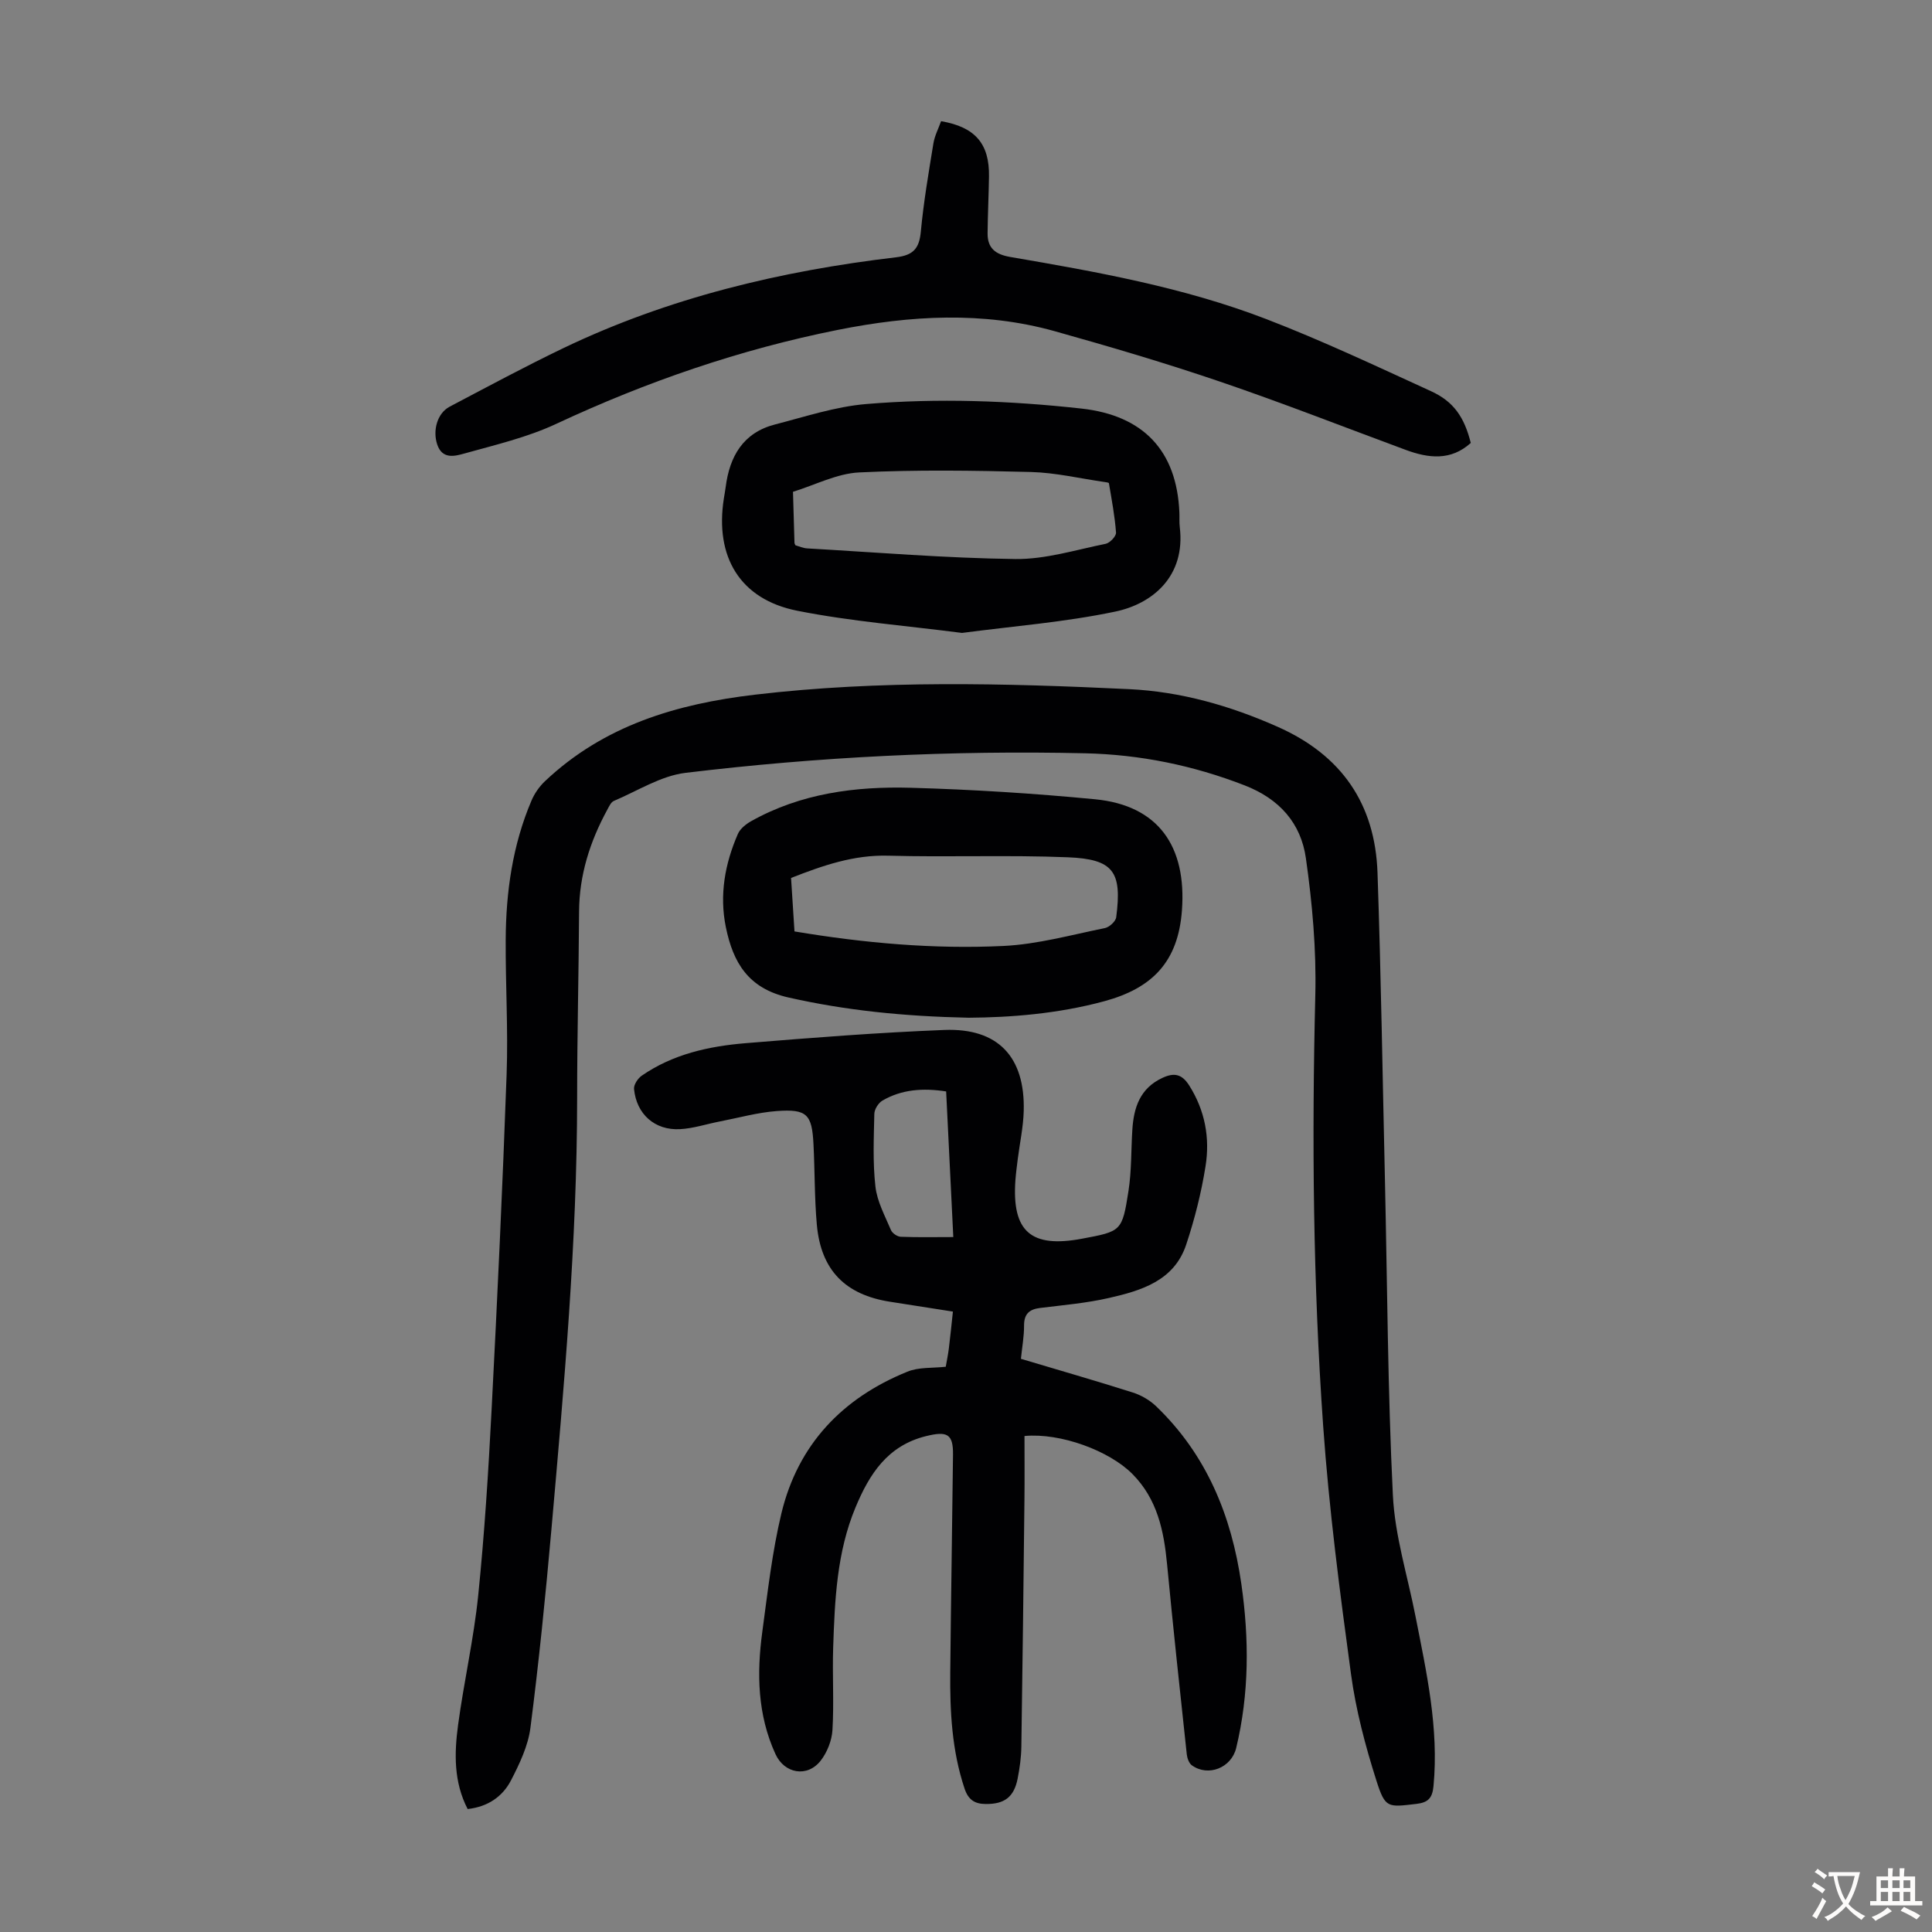 <svg enable-background="new 0 0 400 400" viewBox="0 0 400 400" xmlns="http://www.w3.org/2000/svg"><rect x="0" y="0" width="400" height="400" fill="#808080" stroke="none"/><g fill="#010103"><path d="m96.82 374.54c-2.9-5.61-2.77-11.54-1.98-17.4 1.21-8.97 3.25-17.84 4.17-26.84 1.3-12.78 2.11-25.62 2.77-38.45 1.2-23.13 2.28-46.27 3.11-69.42.33-9.27-.24-18.57-.19-27.85.05-9.91 1.42-19.63 5.34-28.83.63-1.48 1.63-2.92 2.8-4.02 12.2-11.53 27.23-16 43.51-17.91 25.79-3.03 51.61-2.37 77.43-1.14 10.68.51 20.88 3.42 30.71 7.78 13.25 5.86 20.22 15.96 20.71 30.26.73 21.24 1.05 42.5 1.54 63.75.49 21.7.57 43.43 1.64 65.1.41 8.39 3.04 16.67 4.67 25 2.29 11.63 4.88 23.21 3.74 35.23-.24 2.56-1.19 3.4-3.56 3.68-5.92.69-6.43.93-8.26-4.82-2.29-7.19-4.25-14.6-5.26-22.06-2.32-17.06-4.55-34.17-5.76-51.33-2.1-29.7-2.36-59.46-1.63-89.25.23-9.43-.62-18.98-1.95-28.34-1.02-7.21-5.43-12.27-12.71-15.09-10.68-4.14-21.62-6.37-33.01-6.63-27.67-.63-55.27.74-82.73 4.05-5.1.62-9.92 3.74-14.82 5.81-.61.26-1.01 1.16-1.37 1.83-3.58 6.57-5.8 13.51-5.84 21.09-.07 12.85-.4 25.69-.4 38.54-.01 29.92-2.71 59.67-5.33 89.43-1.21 13.69-2.59 27.38-4.34 41.01-.48 3.75-2.26 7.47-4.03 10.9-1.76 3.38-4.83 5.47-8.97 5.92z"/><path d="m195.81 282.97c.24-1.39.49-2.59.64-3.79.3-2.42.54-4.86.84-7.63-4.42-.69-8.69-1.37-12.97-2.03-9.31-1.44-14.35-6.54-15.2-15.93-.5-5.56-.41-11.17-.7-16.75-.31-6.14-1.37-7.26-7.57-6.81-3.98.29-7.9 1.4-11.84 2.16-2.74.53-5.45 1.44-8.2 1.59-5.23.29-9.03-3.09-9.54-8.31-.09-.87.78-2.19 1.58-2.75 6.45-4.47 13.9-6.11 21.51-6.74 13.71-1.13 27.43-2.2 41.17-2.74 11.11-.43 16.73 5.59 16.42 16.79-.09 3.33-.82 6.65-1.24 9.98-.18 1.44-.37 2.89-.48 4.34-.76 10.62 3.21 14.1 13.79 12.11 8.14-1.53 8.31-1.5 9.62-9.88.65-4.17.53-8.47.8-12.7.29-4.58 1.59-8.55 6.19-10.7 2.4-1.13 4.04-.88 5.58 1.55 3.29 5.2 4.32 10.88 3.38 16.74-.87 5.48-2.25 10.94-4 16.21-2.49 7.49-9.28 9.52-15.99 11.05-4.67 1.07-9.5 1.48-14.27 2.07-2.26.28-3.32 1.26-3.31 3.66.01 2.21-.4 4.42-.65 6.87 7.83 2.34 15.54 4.55 23.18 6.98 1.72.55 3.47 1.56 4.78 2.81 10.47 10.03 15.64 22.68 17.67 36.77 1.64 11.38 1.65 22.75-1.06 34.01-.99 4.12-5.81 6.03-9.19 3.58-.59-.43-.95-1.47-1.04-2.26-1.41-13.12-2.83-26.24-4.08-39.37-.66-6.92-2.02-13.47-7.16-18.66-4.77-4.82-14.88-8.58-22.36-7.88 0 4.38.04 8.82-.01 13.27-.19 17.01-.38 34.01-.64 51.02-.03 2.22-.34 4.46-.77 6.65-.76 3.84-2.75 5.28-6.59 5.25-2.28-.01-3.61-.85-4.39-3.17-2.64-7.88-3.05-16.01-2.97-24.19.15-14.99.4-29.99.57-44.98.05-4.33-1.25-4.89-5.57-3.83-8.01 1.97-11.75 7.89-14.62 14.77-3.87 9.28-4.29 19.14-4.62 28.98-.19 5.7.19 11.43-.15 17.12-.13 2.17-1.1 4.61-2.44 6.33-2.77 3.54-7.51 2.69-9.36-1.37-3.73-8.14-3.89-16.71-2.72-25.34 1.11-8.2 2.03-16.47 3.95-24.49 3.42-14.23 12.59-23.86 26.04-29.32 2.35-.99 5.22-.73 7.99-1.04zm.08-57c-4.81-.74-9.2-.43-13.2 1.9-.83.49-1.65 1.79-1.67 2.74-.11 5.03-.34 10.1.23 15.07.35 3.08 1.97 6.05 3.21 8.99.27.65 1.31 1.36 2.02 1.39 3.53.14 7.06.06 10.89.06-.51-10.35-.99-20.23-1.48-30.15z"/><path d="m304.51 91.71c-4.14 3.73-8.74 3.18-13.48 1.43-12.78-4.73-25.47-9.71-38.36-14.1-11.3-3.85-22.77-7.24-34.27-10.46-14.89-4.17-29.94-3.27-44.89-.29-20.25 4.04-39.63 10.72-58.36 19.47-6 2.8-12.61 4.35-19.03 6.14-1.89.52-4.54 1.29-5.6-1.88-.97-2.9.01-6.47 2.57-7.82 7.81-4.11 15.58-8.3 23.54-12.12 21.8-10.45 45-15.99 68.89-18.81 3.62-.43 4.81-1.87 5.13-5.34.57-6.1 1.61-12.17 2.6-18.23.26-1.6 1.06-3.11 1.59-4.61 7.08 1.21 10.03 4.68 9.92 11.46-.06 3.91-.25 7.81-.29 11.72-.04 3.11 1.62 4.4 4.68 4.93 17.96 3.08 35.95 6.29 53.01 12.86 11.56 4.45 22.79 9.75 34.07 14.91 4.77 2.16 6.95 5.44 8.28 10.74z"/><path d="m200.55 210.71c-13.51-.29-25.43-1.51-37.31-4.19-8.35-1.89-11.46-7.24-12.96-14.56-1.37-6.7-.19-13.14 2.49-19.3.47-1.08 1.66-2.03 2.74-2.64 10.28-5.77 21.6-7.24 33.07-6.92 12.73.36 25.46 1.16 38.14 2.38 13.16 1.27 18.95 9.79 17.99 22.97-.78 10.73-6.18 16.14-16.03 18.83-9.72 2.64-19.57 3.37-28.13 3.43zm-36.06-17.87c14.51 2.43 28.88 3.7 43.28 3.01 7.04-.34 14.01-2.29 20.98-3.7.93-.19 2.24-1.38 2.35-2.25 1.23-9.43-.54-12.03-10.04-12.41-12.36-.5-24.77.01-37.14-.33-7.16-.2-13.55 2.03-20.14 4.61.22 3.62.45 7.16.71 11.07z"/><path d="m199.18 131.04c-11.58-1.5-22.98-2.38-34.11-4.59-11.87-2.36-17.11-11.17-15.2-23.27.12-.77.27-1.54.37-2.32.81-6.37 3.61-11.28 10.22-12.98 6.25-1.61 12.52-3.7 18.89-4.23 14.85-1.24 29.72-.7 44.56.94 12.74 1.41 19.74 8.66 20.27 21.54.04 1.01-.04 2.02.08 3.02 1.23 10.2-5.69 15.87-13.34 17.47-10.45 2.2-21.18 3.02-31.74 4.42zm-34.5-18.15c.74.21 1.58.6 2.44.65 14.36.82 28.72 2.02 43.09 2.2 6.23.08 12.5-1.9 18.71-3.15.87-.18 2.2-1.58 2.14-2.33-.25-3.42-.9-6.81-1.47-10.21-.02-.14-.6-.22-.93-.26-5.08-.73-10.15-1.94-15.25-2.07-11.84-.31-23.71-.48-35.53.09-4.62.23-9.14 2.61-13.7 4.01.1 3.53.2 7.07.31 10.6 0 .1.08.21.19.47z"/></g><path d="m377.9 391.2c-.2.3-.4.5-.6.8-.7-.6-1.4-1-2.2-1.5.2-.3.4-.5.5-.8.6.4 1.4.8 2.3 1.5zm-1.8 6.1c-.2-.2-.5-.4-.9-.6.4-.6.8-1.2 1.2-1.9s.7-1.3.9-1.9c.3.3.5.5.8.7-.7 1.3-1.4 2.6-2 3.7zm2.2-9c-.3.3-.5.5-.6.8-.6-.6-1.3-1.1-2-1.5.3-.3.5-.5.6-.7.6.5 1.3.9 2 1.4zm.3.2v-.9h2 4.5c-.3 1.3-.6 2.5-1 3.6s-.9 2.1-1.4 3c.4.5 1 1 1.6 1.4s1.2.8 1.9 1.1c-.3.2-.5.4-.8.8-.4-.3-1-.7-1.6-1.2s-1.2-1.1-1.6-1.6c-.5.6-1.1 1.1-1.7 1.6s-1.4.9-2.1 1.4c-.1-.3-.3-.5-.7-.8.6-.2 1.2-.5 1.9-1s1.4-1.1 2-1.8c-.5-.8-.9-1.6-1.2-2.5s-.6-2-.8-3.2c-.4.1-.7.1-1 .1zm2.5 2.7c.3 1 .7 1.7 1 2.2.3-.5.6-1.1 1-2s.6-1.9.9-3h-3.2-.4c.1.9.3 1.8.7 2.8z" fill="#fcfbfa"/><path d="m396.5 388.5v1.5 3.6h1.5v.9c-.4 0-1 0-1.7 0h-7.9c-.5 0-.9 0-1.2 0v-.9h1.3v-3.5c0-.7 0-1.2 0-1.6h2.4c0-.8 0-1.4 0-1.7h1c0 .3-.1.8-.1 1.7h1.5c0-.8 0-1.4 0-1.7h1c0 .3-.1.9-.1 1.7zm-8.2 9.2c-.2-.3-.5-.5-.8-.8.8-.3 1.4-.6 1.9-.9s1-.7 1.4-1.1c.3.3.6.5.9.8-1.6 1-2.8 1.6-3.4 2zm2.6-6.8v-1.6h-1.5v1.6zm0 2.7v-1.9h-1.5v1.9zm2.4-2.7v-1.6h-1.5v1.6zm0 2.7v-1.9h-1.5v1.9zm.2 2 .7-.8c.4.2.9.5 1.6.8s1.3.7 1.8 1c-.3.3-.5.5-.8.8-.4-.3-1.5-1-3.3-1.8zm2-4.7v-1.6h-1.4v1.6zm0 2.7v-1.9h-1.4v1.9z" fill="#fcfbfa"/></svg>